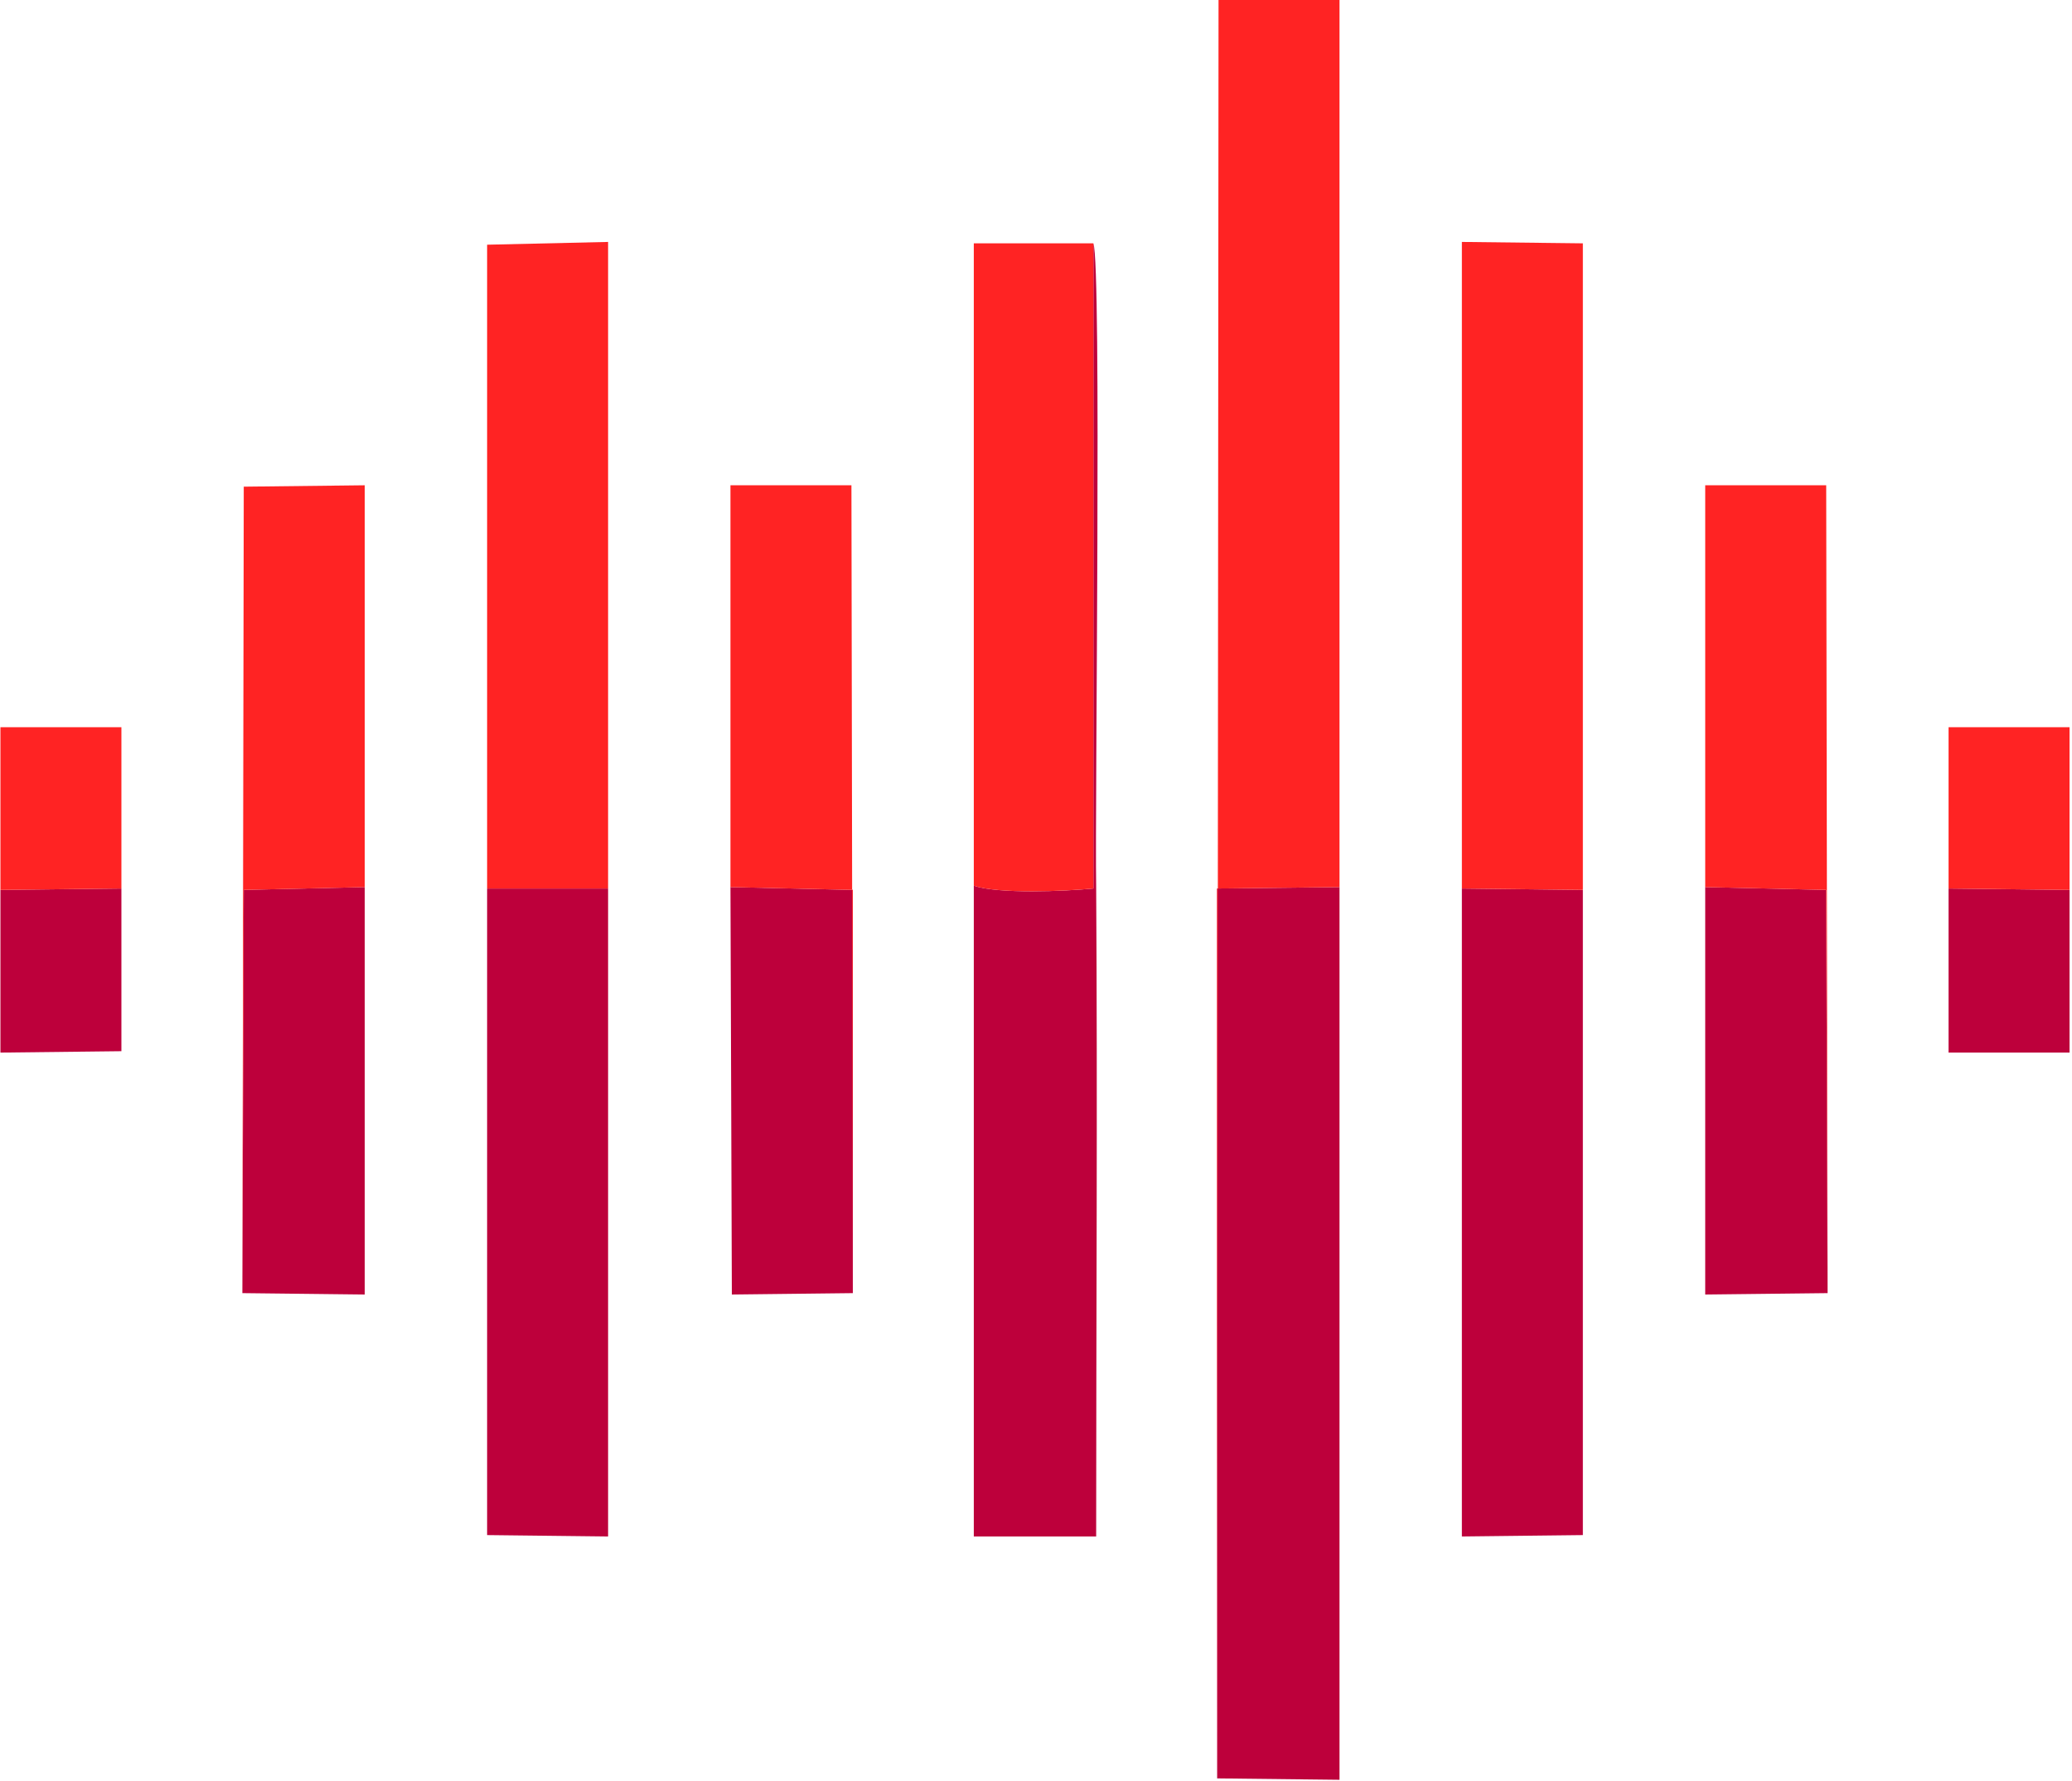 <svg width="164" height="141" viewBox="0 0 164 141" fill="none" xmlns="http://www.w3.org/2000/svg">
<g clip-path="url(#clip0_2413_10821)">
<path fill-rule="evenodd" clip-rule="evenodd" d="M96.338 140.768L106.023 140.878V70.219L96.338 70.329V140.768Z" fill="#BD003B"/>
<path fill-rule="evenodd" clip-rule="evenodd" d="M96.338 140.769V70.329L106.023 70.219V0H96.448L96.338 140.769Z" fill="#FF2323"/>
<path fill-rule="evenodd" clip-rule="evenodd" d="M77.077 70.11V121.619H86.762C86.762 104.45 86.872 87.28 86.762 70.11C86.652 63.947 87.203 21.023 86.542 19.262V70.33C84.231 70.55 79.058 70.771 77.077 70.11Z" fill="#BD003B"/>
<path fill-rule="evenodd" clip-rule="evenodd" d="M125.284 121.509V70.44L115.708 70.33V121.619L125.284 121.509Z" fill="#BD003B"/>
<path fill-rule="evenodd" clip-rule="evenodd" d="M38.555 121.509L48.131 121.619V70.33H38.555V121.509Z" fill="#BD003B"/>
<path fill-rule="evenodd" clip-rule="evenodd" d="M38.555 121.508V70.329H48.131V19.15L38.555 19.37V121.508Z" fill="#FF2323"/>
<path fill-rule="evenodd" clip-rule="evenodd" d="M115.708 70.329L125.284 70.439V121.508V19.261L115.708 19.15V70.329Z" fill="#FF2323"/>
<path fill-rule="evenodd" clip-rule="evenodd" d="M77.077 70.11C79.058 70.771 84.231 70.55 86.542 70.33V19.262H77.077V70.11Z" fill="#FF2323"/>
<path fill-rule="evenodd" clip-rule="evenodd" d="M67.502 102.357V70.439L57.816 70.219L57.926 102.467L67.502 102.357Z" fill="#BD003B"/>
<path fill-rule="evenodd" clip-rule="evenodd" d="M144.655 102.357L144.545 70.439L134.969 70.219V102.467L144.655 102.357Z" fill="#BD003B"/>
<path fill-rule="evenodd" clip-rule="evenodd" d="M19.184 102.357L28.87 102.467V70.219L19.294 70.439L19.184 102.357Z" fill="#BD003B"/>
<path fill-rule="evenodd" clip-rule="evenodd" d="M134.969 70.22L144.545 70.44L144.655 102.358L144.545 38.412H134.969V70.22Z" fill="#FF2323"/>
<path fill-rule="evenodd" clip-rule="evenodd" d="M19.184 102.358L19.294 70.44L28.87 70.22V38.412L19.294 38.522L19.184 102.358Z" fill="#FF2323"/>
<path fill-rule="evenodd" clip-rule="evenodd" d="M57.816 70.22L67.502 70.44V102.358L67.391 38.412H57.816V70.22Z" fill="#FF2323"/>
<path fill-rule="evenodd" clip-rule="evenodd" d="M163.806 83.317V70.44L154.23 70.33V83.317H163.806Z" fill="#BD003B"/>
<path fill-rule="evenodd" clip-rule="evenodd" d="M0.034 83.317L9.609 83.207V70.33L0.034 70.44V83.317Z" fill="#BD003B"/>
<path fill-rule="evenodd" clip-rule="evenodd" d="M154.23 70.33L163.806 70.44V57.562H154.23V70.33Z" fill="#FF2323"/>
<path fill-rule="evenodd" clip-rule="evenodd" d="M0.034 70.44L9.609 70.33V57.562H0.034V70.44Z" fill="#FF2323"/>
</g>
<defs>
<clipPath id="clip0_2413_10821">
<rect width="163.839" height="140.879" fill="white"/>
</clipPath>
</defs>
</svg>
